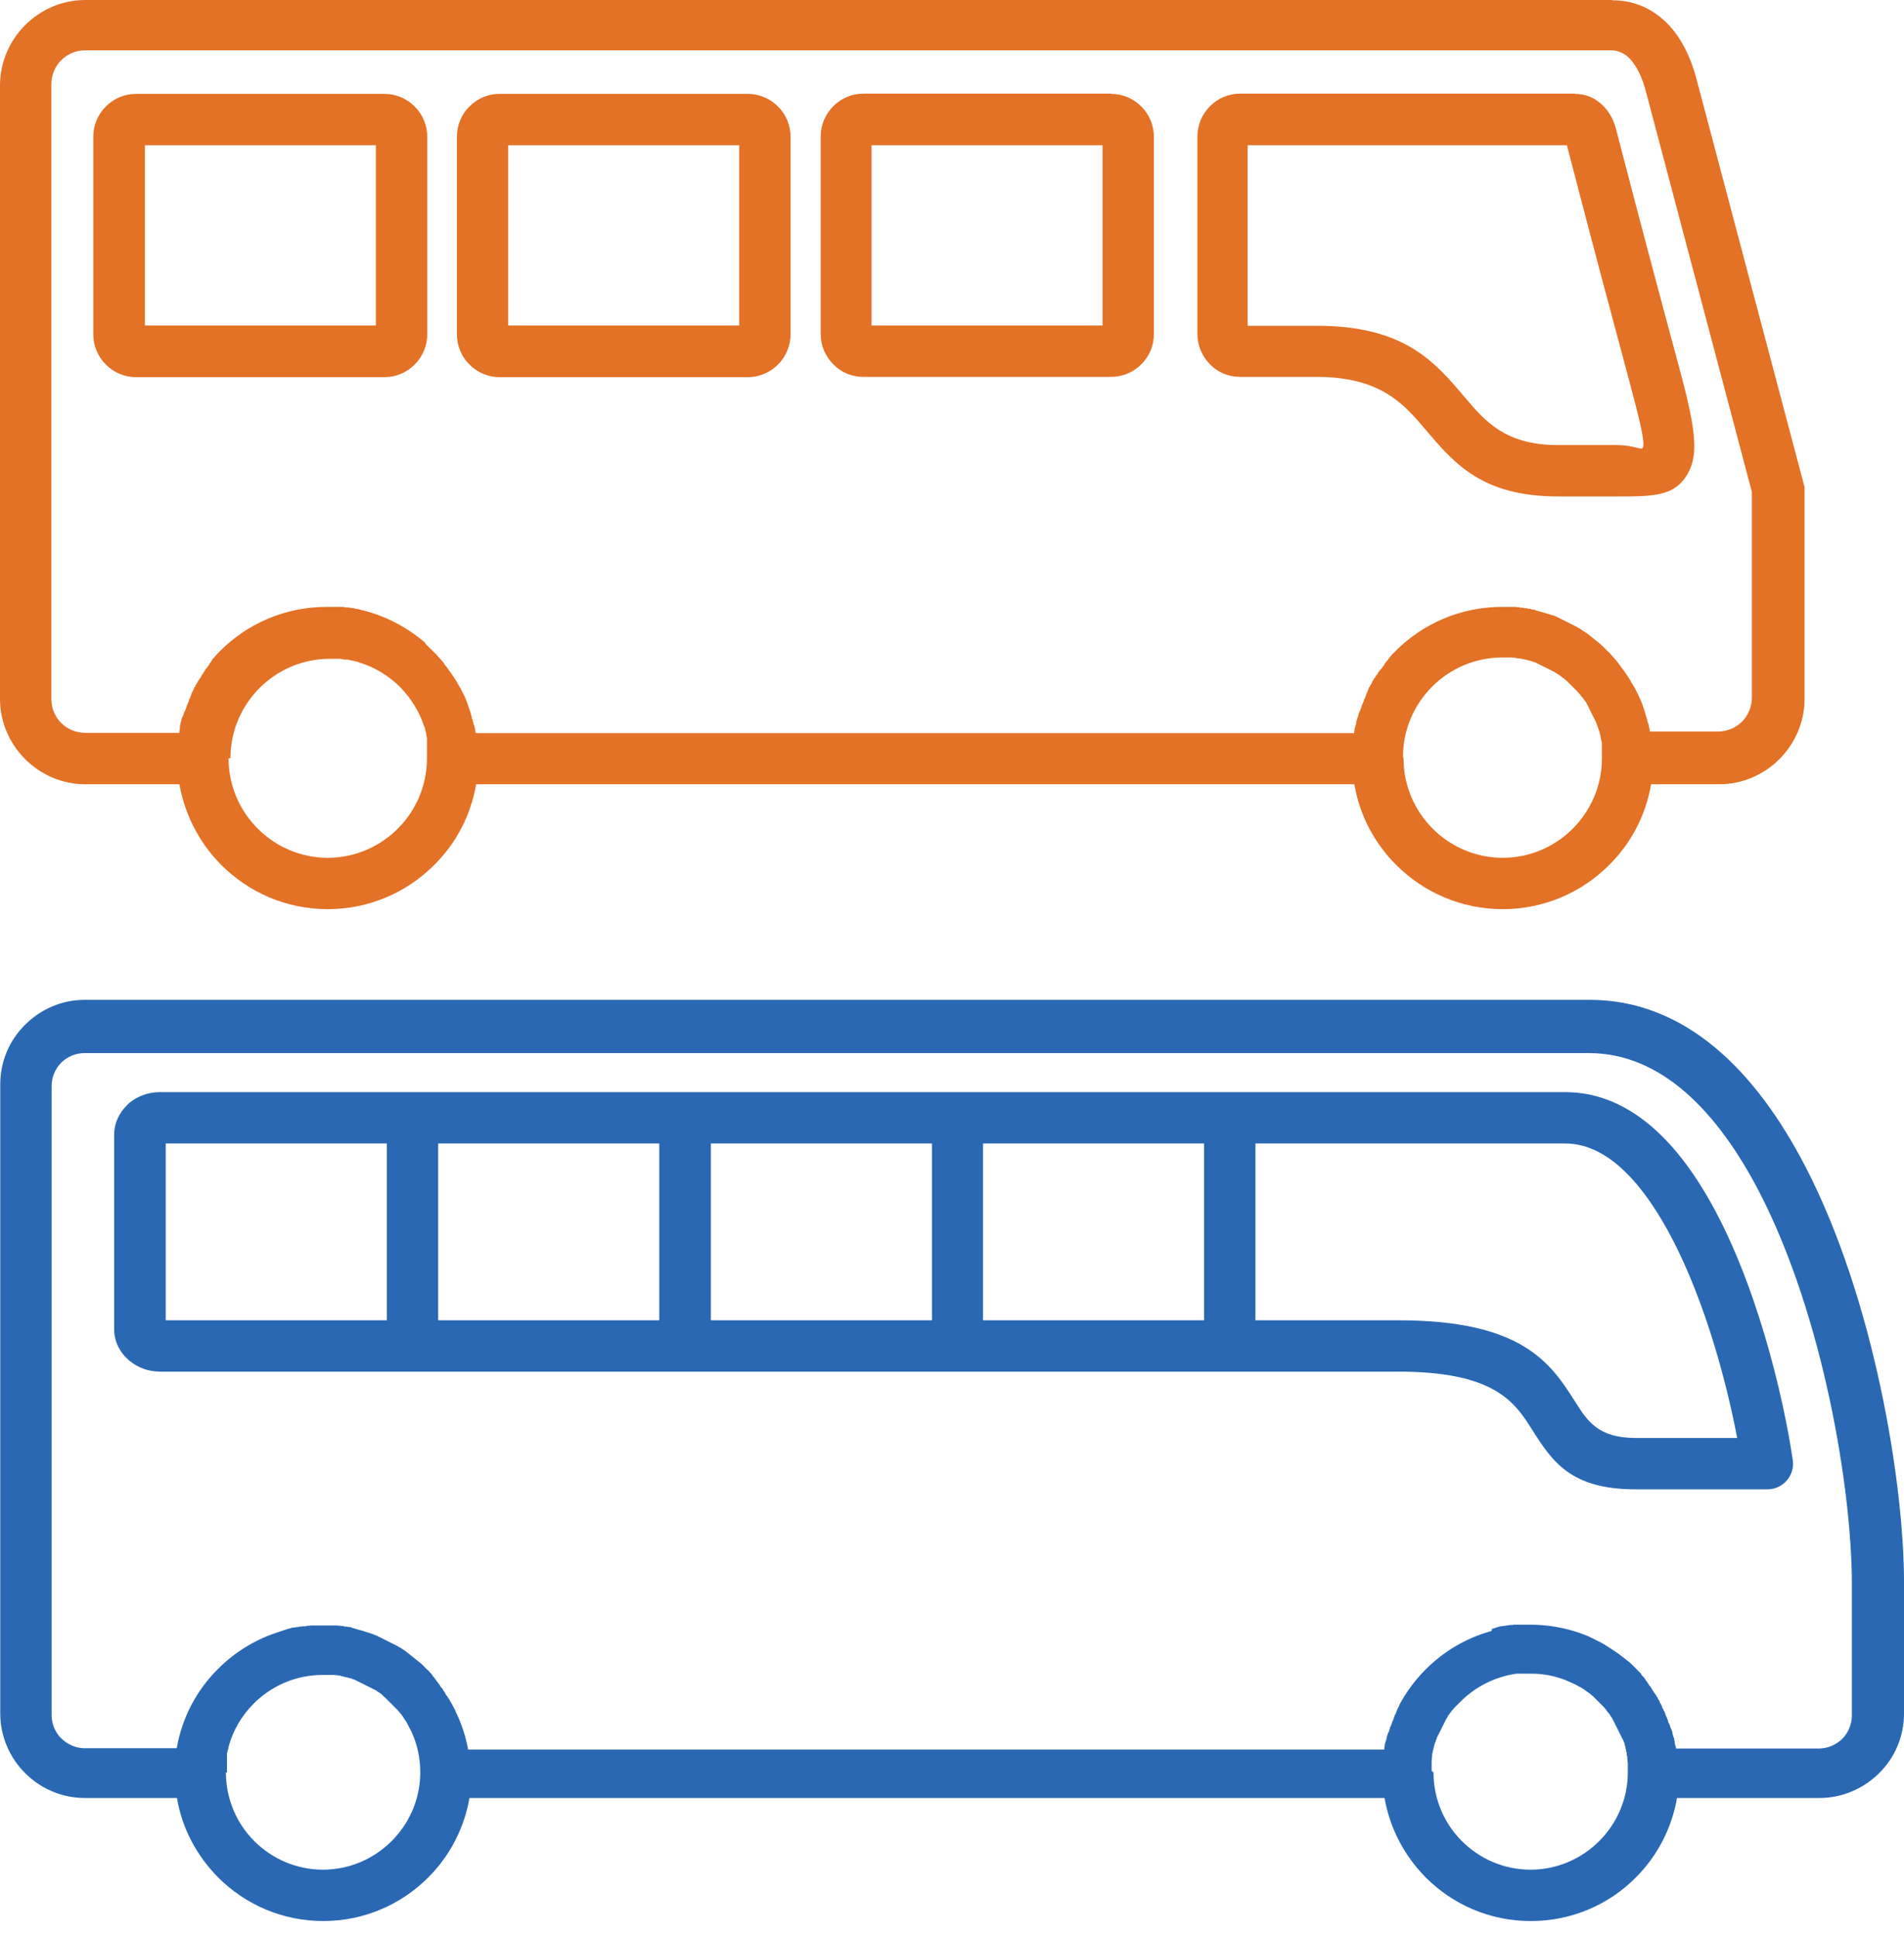 <svg width="60" height="61" viewBox="0 0 60 61" fill="none" xmlns="http://www.w3.org/2000/svg">
<path d="M50.8 0.008C51.516 0.008 52.081 0.286 52.527 0.725C52.982 1.179 53.286 1.82 53.462 2.494L56.866 15.341V22.014C56.866 22.746 56.563 23.42 56.074 23.909C55.586 24.398 54.911 24.701 54.179 24.701H52.03C51.862 25.687 51.39 26.571 50.708 27.245C49.848 28.105 48.66 28.635 47.355 28.635C46.049 28.635 44.861 28.105 44.002 27.245C43.319 26.571 42.847 25.687 42.679 24.701H15.004C14.836 25.687 14.364 26.571 13.682 27.245C12.822 28.105 11.634 28.635 10.329 28.635C9.023 28.635 7.835 28.105 6.976 27.245C6.302 26.571 5.83 25.687 5.653 24.701H2.687C1.955 24.701 1.281 24.398 0.792 23.909C0.303 23.42 0 22.746 0 22.014V2.696C0 1.955 0.303 1.281 0.792 0.792C1.281 0.303 1.955 0 2.687 0H50.8V0.008ZM44.229 23.892C44.229 24.752 44.583 25.535 45.147 26.099C45.712 26.664 46.495 27.018 47.355 27.018C48.214 27.018 48.998 26.664 49.562 26.099C50.126 25.535 50.48 24.752 50.48 23.892V23.85V23.808V23.732V23.656V23.614V23.572V23.53V23.488V23.446V23.404L50.463 23.328L50.438 23.21V23.168H50.43L50.404 23.058L50.379 22.982C50.354 22.907 50.329 22.839 50.303 22.763L50.286 22.73L50.27 22.696L50.236 22.628L50.219 22.595L50.202 22.561L50.169 22.494L50.135 22.426L50.118 22.393L50.101 22.359L50.084 22.325L50.067 22.291L50.05 22.258L50.034 22.224L50.017 22.19L50 22.157L49.983 22.123L49.958 22.089L49.933 22.056L49.907 22.022L49.882 21.988L49.857 21.954L49.831 21.929L49.806 21.895L49.781 21.862L49.756 21.837L49.73 21.811L49.705 21.778L49.68 21.752L49.655 21.727L49.629 21.702L49.604 21.677L49.579 21.651L49.553 21.626L49.528 21.601L49.503 21.575L49.478 21.55L49.452 21.525L49.427 21.5L49.402 21.474L49.377 21.449L49.343 21.424L49.318 21.398L49.284 21.373L49.25 21.348L49.217 21.323L49.183 21.297L49.149 21.272L49.115 21.247L49.082 21.23L49.048 21.205L49.014 21.188L48.981 21.163L48.947 21.146L48.913 21.129L48.88 21.112L48.846 21.095L48.812 21.078L48.778 21.061L48.745 21.045L48.711 21.028L48.677 21.011L48.644 20.994L48.61 20.977L48.576 20.96L48.542 20.944L48.509 20.927L48.475 20.91L48.441 20.893L48.408 20.876L48.374 20.859H48.34L48.307 20.834H48.273L48.239 20.809H48.197L48.163 20.792H48.121L48.088 20.775H48.045L48.012 20.758H47.97L47.928 20.741H47.885L47.843 20.733H47.801L47.759 20.716H47.717L47.675 20.708H47.633H47.591H47.548H47.506H47.464H47.422H47.38H47.338C46.478 20.708 45.695 21.061 45.131 21.626C44.566 22.19 44.212 22.974 44.212 23.833L44.229 23.892ZM7.203 23.892C7.203 24.752 7.557 25.535 8.121 26.099C8.686 26.664 9.469 27.018 10.329 27.018C11.188 27.018 11.971 26.664 12.536 26.099C13.1 25.535 13.454 24.752 13.454 23.892V23.85V23.808V23.766V23.724V23.681V23.639V23.597V23.555V23.513V23.471V23.429V23.387V23.345V23.302V23.269V23.227H13.446V23.184H13.437V23.142L13.42 23.067V23.033H13.412L13.395 22.957V22.923H13.378V22.89H13.37C13.218 22.418 12.949 21.988 12.612 21.643C12.258 21.289 11.82 21.019 11.331 20.868L11.264 20.843L11.188 20.826L11.112 20.809L11.036 20.792L10.96 20.775H10.918H10.885H10.842L10.8 20.758H10.758L10.716 20.75H10.674H10.632H10.59H10.548H10.505H10.463H10.387C9.528 20.75 8.745 21.104 8.18 21.668C7.616 22.233 7.262 23.016 7.262 23.875L7.203 23.892ZM13.429 20.303L13.513 20.379L13.555 20.421L13.597 20.463L13.639 20.506L13.682 20.548L13.715 20.581H13.724C13.766 20.632 13.8 20.674 13.842 20.716L13.867 20.75H13.875L13.951 20.843L13.985 20.885L14.01 20.918V20.935L14.035 20.96L14.052 20.986H14.061L14.153 21.12L14.17 21.137L14.187 21.163C14.229 21.222 14.271 21.289 14.313 21.348L14.339 21.39L14.372 21.441L14.389 21.466L14.406 21.491V21.508L14.457 21.584L14.482 21.634L14.499 21.66L14.516 21.685L14.541 21.735C14.575 21.803 14.608 21.87 14.642 21.938C14.676 22.005 14.701 22.081 14.726 22.148L14.743 22.19V22.207L14.768 22.266V22.283L14.785 22.317C14.819 22.409 14.844 22.502 14.869 22.595V22.628L14.886 22.654L14.903 22.713V22.73L14.92 22.772V22.814L14.937 22.822L14.954 22.881V22.907L14.97 22.94V22.999H14.979V23.041L14.987 23.058V23.092H42.671V23.058L42.679 23.041V22.999H42.688V22.949L42.696 22.94V22.907L42.713 22.881V22.856L42.73 22.822L42.738 22.763V22.721L42.755 22.704V22.671L42.772 22.645V22.62L42.788 22.586L42.805 22.536L42.814 22.494V22.477L42.831 22.452V22.426L42.847 22.409L42.864 22.376L42.881 22.325L42.898 22.283V22.266L42.915 22.241V22.207L42.932 22.19L42.949 22.148L42.965 22.106L42.982 22.064V22.039L42.999 22.014L43.016 21.98L43.033 21.929L43.05 21.887L43.067 21.845V21.82L43.083 21.803L43.1 21.769L43.117 21.719L43.134 21.677V21.66L43.159 21.634L43.176 21.609V21.592L43.201 21.558L43.227 21.516L43.243 21.474V21.457L43.269 21.432L43.286 21.407V21.39L43.319 21.356L43.345 21.314L43.361 21.28L43.378 21.264L43.395 21.247L43.412 21.222L43.437 21.171L43.462 21.137H43.471L43.488 21.104L43.505 21.087L43.522 21.07L43.547 21.045L43.572 21.003L43.597 20.969H43.606L43.623 20.935L43.639 20.91V20.893L43.673 20.859L43.707 20.817L43.732 20.784L43.749 20.767L43.766 20.741L43.783 20.716H43.791L43.816 20.674L43.85 20.64L43.875 20.607L43.892 20.59L43.909 20.573L43.934 20.548H43.943L43.976 20.506C44.836 19.646 46.024 19.115 47.329 19.115H47.515H47.574H47.633H47.692H47.751L47.81 19.124H47.869L47.928 19.141H47.986L48.045 19.157H48.105L48.163 19.174H48.222L48.281 19.2H48.34L48.399 19.225L48.458 19.242L48.517 19.259L48.576 19.276L48.635 19.292L48.694 19.309L48.753 19.326L48.812 19.343L48.863 19.36L48.922 19.377L48.972 19.393L49.023 19.41L49.073 19.436L49.124 19.461L49.174 19.486L49.225 19.511L49.276 19.537L49.326 19.562L49.377 19.587L49.427 19.613L49.478 19.638L49.528 19.663L49.579 19.688L49.629 19.714L49.68 19.739L49.73 19.773L49.781 19.798L49.831 19.831L49.882 19.865L49.933 19.899L49.983 19.933L50.034 19.966L50.076 20L50.118 20.034L50.16 20.067L50.202 20.101L50.244 20.135L50.286 20.169L50.329 20.202L50.371 20.236L50.413 20.27L50.455 20.312L50.497 20.345L50.539 20.387L50.581 20.43L50.623 20.472L50.666 20.514L50.699 20.548H50.708C50.75 20.598 50.783 20.64 50.826 20.682L50.851 20.716H50.859L50.935 20.809L51.002 20.893L51.019 20.918L51.036 20.944C51.07 20.986 51.104 21.036 51.137 21.078L51.154 21.095L51.171 21.12C51.213 21.179 51.255 21.247 51.297 21.306L51.323 21.348L51.356 21.398L51.373 21.424L51.39 21.449V21.466L51.474 21.601L51.491 21.626L51.508 21.651L51.533 21.702C51.567 21.769 51.601 21.837 51.634 21.904C51.668 21.971 51.693 22.047 51.727 22.115L51.769 22.224V22.241L51.786 22.275C51.828 22.409 51.87 22.536 51.904 22.662V22.679L51.921 22.721V22.763L51.938 22.772L51.955 22.831V22.856L51.963 22.89L51.98 22.949L51.988 22.991V23.008V23.041H54.136C54.431 23.041 54.701 22.923 54.895 22.73C55.089 22.536 55.206 22.266 55.206 21.971V15.493L51.862 2.864C51.752 2.452 51.584 2.072 51.34 1.828C51.188 1.677 50.994 1.584 50.758 1.584H2.687C2.393 1.584 2.123 1.702 1.929 1.896C1.735 2.089 1.618 2.359 1.618 2.654V22.014C1.618 22.308 1.735 22.578 1.929 22.772C2.123 22.965 2.393 23.083 2.687 23.083H5.653V23.05V23.033L5.661 22.991L5.67 22.94V22.898V22.873L5.678 22.848V22.814L5.687 22.805V22.763L5.712 22.721V22.704L5.72 22.671V22.645L5.737 22.62V22.586L5.754 22.578L5.771 22.536L5.788 22.494V22.477L5.805 22.452V22.426L5.821 22.409L5.838 22.376L5.855 22.325L5.872 22.283V22.266L5.889 22.241V22.207L5.906 22.19L5.922 22.148L5.939 22.106L5.956 22.064V22.039L5.973 22.014L5.99 21.98L6.007 21.929L6.024 21.887L6.04 21.845V21.82L6.057 21.803L6.074 21.769L6.099 21.719L6.116 21.677V21.66L6.142 21.634L6.158 21.609V21.592L6.184 21.558L6.209 21.516L6.234 21.474V21.457L6.259 21.432L6.276 21.407V21.39L6.31 21.356L6.335 21.314L6.352 21.28V21.264L6.377 21.247L6.394 21.222L6.42 21.171L6.445 21.137L6.462 21.104L6.479 21.087V21.07L6.512 21.045L6.537 21.003L6.563 20.969H6.571L6.588 20.935L6.605 20.91V20.893L6.639 20.859L6.664 20.817L6.689 20.784V20.767L6.714 20.741L6.74 20.716H6.748L6.773 20.674L6.807 20.64L6.832 20.607L6.849 20.59L6.866 20.573L6.891 20.548H6.9L6.933 20.506C7.793 19.646 8.981 19.115 10.286 19.115H10.472H10.531H10.59H10.649H10.708H10.767H10.826L10.885 19.132H10.944H11.002L11.062 19.149H11.12V19.157H11.179V19.166L11.238 19.183H11.297V19.191C12.081 19.36 12.797 19.73 13.387 20.236L13.429 20.303ZM49.621 2.957C49.992 2.957 50.295 3.1 50.522 3.336C50.733 3.547 50.868 3.816 50.935 4.103C51.803 7.447 52.199 8.913 52.915 11.575C53.378 13.286 53.53 14.179 53.252 14.785C52.856 15.636 52.173 15.636 50.944 15.636H49.107C46.714 15.636 45.838 14.608 44.937 13.547C44.238 12.721 43.513 11.879 41.516 11.87H39.073C38.703 11.87 38.366 11.719 38.13 11.474C37.885 11.23 37.734 10.893 37.734 10.522V4.297C37.734 3.926 37.885 3.589 38.13 3.345C38.374 3.1 38.711 2.949 39.082 2.949H49.638L49.621 2.957ZM39.334 10.261H41.5C44.254 10.261 45.215 11.399 46.15 12.502C46.799 13.269 47.439 14.018 49.09 14.018H50.927C51.5 14.018 51.727 14.195 51.769 14.103C51.845 13.943 51.693 13.311 51.34 11.988C50.699 9.604 50.345 8.29 49.377 4.575H39.318V10.261H39.334ZM35.013 2.957C35.383 2.957 35.72 3.109 35.965 3.353C36.209 3.597 36.361 3.934 36.361 4.305V10.531C36.361 10.901 36.209 11.23 35.965 11.474C35.72 11.719 35.383 11.87 35.021 11.87H27.203C26.832 11.87 26.495 11.719 26.259 11.474C26.015 11.23 25.863 10.893 25.863 10.522V4.297C25.863 3.926 26.015 3.589 26.259 3.345C26.504 3.1 26.841 2.949 27.212 2.949H35.029L35.013 2.957ZM27.464 10.253H34.743V4.575H27.464V10.253ZM23.564 2.957C23.934 2.957 24.271 3.109 24.516 3.353C24.76 3.597 24.912 3.934 24.912 4.305V10.531C24.912 10.901 24.76 11.238 24.516 11.483C24.271 11.727 23.934 11.879 23.564 11.879H15.746C15.375 11.879 15.038 11.727 14.794 11.483C14.549 11.238 14.398 10.901 14.398 10.531V4.305C14.398 3.934 14.549 3.597 14.794 3.353C15.038 3.109 15.375 2.957 15.737 2.957H23.555H23.564ZM16.015 10.253H23.294V4.575H16.015V10.253ZM12.115 2.957C12.485 2.957 12.822 3.109 13.067 3.353C13.311 3.597 13.463 3.934 13.463 4.305V10.531C13.463 10.901 13.311 11.238 13.067 11.483C12.822 11.727 12.485 11.879 12.123 11.879H4.288C3.917 11.879 3.58 11.727 3.336 11.483C3.092 11.238 2.94 10.901 2.94 10.531V4.305C2.94 3.934 3.092 3.597 3.336 3.353C3.58 3.109 3.917 2.957 4.28 2.957H12.106H12.115ZM4.566 10.253H11.845V4.575H4.566V10.253Z" fill="#E37126"/>
<path d="M50.093 31.491C53.1 31.491 55.324 33.715 56.891 36.74C59.073 40.944 60 46.757 60 49.823V53.968C60 54.701 59.705 55.367 59.217 55.847C58.736 56.327 58.062 56.63 57.338 56.63H52.847C52.679 57.599 52.216 58.467 51.55 59.132C50.708 59.983 49.537 60.505 48.239 60.505C46.942 60.505 45.779 59.983 44.928 59.132C44.263 58.458 43.8 57.599 43.631 56.63H14.794C14.625 57.599 14.162 58.467 13.496 59.132C12.645 59.983 11.474 60.505 10.185 60.505C8.896 60.505 7.725 59.983 6.874 59.132C6.209 58.458 5.737 57.599 5.577 56.63H2.671C1.938 56.63 1.272 56.327 0.792 55.847C0.312 55.367 0.008 54.701 0.008 53.968V34.153C0.008 33.42 0.303 32.755 0.792 32.275C1.272 31.794 1.938 31.491 2.671 31.491H50.093ZM22.216 34.398H30.8H39.259H39.276H49.318C51.222 34.398 52.687 35.779 53.791 37.666C55.341 40.312 56.2 44.002 56.487 45.939C56.495 45.99 56.504 46.04 56.504 46.099C56.504 46.546 56.142 46.908 55.695 46.908H51.542C49.486 46.908 48.913 46.024 48.281 45.029C47.742 44.179 47.119 43.201 44.069 43.201H39.276H39.259H30.775H22.207H13.606H5.038C4.667 43.201 4.33 43.066 4.077 42.856C3.783 42.612 3.597 42.258 3.597 41.862V35.737C3.597 35.375 3.757 35.046 4.01 34.802L4.069 34.743C4.322 34.532 4.667 34.398 5.029 34.398H13.614H22.182H22.199H22.216ZM5.223 36.015V41.584H12.19V36.015H5.223ZM20.775 36.015H13.808V41.584H20.775V36.015ZM45.173 55.821C45.173 56.672 45.518 57.439 46.066 57.986C46.622 58.542 47.388 58.888 48.231 58.888C49.073 58.888 49.84 58.542 50.396 57.986C50.952 57.431 51.297 56.664 51.297 55.821V55.779V55.737V55.695V55.653V55.611V55.569V55.526L51.289 55.484V55.442L51.281 55.4V55.367V55.324L51.264 55.282V55.24V55.206L51.247 55.164V55.131H51.238V55.097L51.222 55.063V55.021L51.205 54.987V54.954H51.196V54.92H51.188V54.886L51.163 54.853V54.819H51.154L51.137 54.785L51.12 54.752L51.104 54.718L51.087 54.684L51.07 54.65L51.053 54.617L51.036 54.583L51.019 54.549L51.002 54.516L50.986 54.482L50.969 54.448L50.952 54.414L50.935 54.381L50.918 54.347L50.901 54.313L50.885 54.28L50.868 54.246L50.851 54.212L50.834 54.179L50.817 54.145L50.8 54.111L50.775 54.078L50.75 54.044L50.733 54.01L50.708 53.976L50.682 53.943L50.657 53.917L50.615 53.858L50.548 53.774L50.522 53.749L50.497 53.724L50.472 53.698L50.447 53.673L50.421 53.648L50.396 53.623L50.371 53.597L50.345 53.572L50.27 53.496L50.244 53.471L50.219 53.446L50.194 53.42L50.16 53.395L50.135 53.37L50.101 53.345C50.101 53.345 50.025 53.286 49.983 53.26L49.95 53.235L49.916 53.21L49.823 53.151L49.789 53.134L49.756 53.117L49.663 53.066L49.596 53.033C49.537 53.008 49.486 52.982 49.427 52.957C49.351 52.923 49.267 52.89 49.183 52.864C48.888 52.763 48.568 52.713 48.239 52.713H48.197H48.155H48.113H48.071H48.029H47.986H47.944H47.902H47.86H47.818L47.742 52.721C47.11 52.822 46.538 53.109 46.091 53.53L46.066 53.555L46.04 53.581L46.015 53.606L45.99 53.631L45.965 53.656L45.939 53.681L45.914 53.707L45.889 53.732L45.864 53.757L45.838 53.783L45.813 53.808L45.788 53.842L45.762 53.867L45.737 53.901L45.712 53.934L45.687 53.968L45.661 54.002L45.636 54.035L45.619 54.069L45.602 54.103L45.577 54.136L45.56 54.17L45.543 54.204L45.526 54.238L45.51 54.271L45.493 54.305L45.476 54.339L45.459 54.372L45.442 54.406L45.425 54.44L45.409 54.474L45.392 54.507L45.375 54.541L45.358 54.575L45.341 54.608L45.324 54.642L45.307 54.676L45.291 54.709L45.274 54.743V54.777H45.265L45.248 54.81V54.844L45.223 54.878V54.911L45.198 54.945V54.979L45.181 55.021V55.055L45.164 55.089V55.122L45.147 55.164V55.198L45.131 55.24V55.282V55.324L45.122 55.358V55.4L45.114 55.442V55.484V55.526V55.569V55.611V55.653V55.695V55.737V55.779L45.173 55.821ZM47.009 51.306L47.068 51.289L47.119 51.272L47.169 51.255L47.228 51.238L47.279 51.222H47.338V51.213H47.397V51.205H47.456V51.196H47.515V51.188H47.574V51.179H47.633H47.692V51.171H47.751H47.81H47.869H47.928H47.986H48.045H48.105H48.163H48.222C48.77 51.171 49.292 51.264 49.781 51.432C49.907 51.474 50.034 51.525 50.152 51.584C50.202 51.609 50.253 51.634 50.303 51.66L50.354 51.685L50.404 51.71L50.455 51.736L50.556 51.794L50.649 51.853L50.699 51.887L50.792 51.946C50.843 51.98 50.885 52.005 50.935 52.039L51.028 52.106L51.07 52.14L51.205 52.241L51.247 52.275L51.289 52.308L51.331 52.342L51.373 52.376L51.415 52.418L51.458 52.46L51.5 52.502L51.542 52.544L51.575 52.578H51.584L51.609 52.612L51.626 52.629L51.702 52.704L51.727 52.738V52.755L51.811 52.839L51.837 52.881L51.862 52.915V52.932L51.887 52.949L51.904 52.974L51.929 53.016L51.955 53.05L51.971 53.083L51.988 53.1L52.005 53.117L52.022 53.142L52.047 53.184L52.072 53.218V53.235L52.098 53.26L52.115 53.286V53.302L52.148 53.336L52.173 53.378L52.199 53.412V53.429L52.224 53.454L52.241 53.479V53.496L52.266 53.53L52.291 53.572L52.308 53.614V53.631L52.325 53.648L52.342 53.681L52.367 53.732L52.384 53.774V53.791L52.401 53.816L52.418 53.842V53.858L52.443 53.892L52.46 53.934L52.477 53.976V53.993L52.494 54.019V54.044L52.511 54.061L52.527 54.103L52.544 54.145L52.561 54.187V54.212L52.578 54.238V54.271L52.595 54.28L52.612 54.322L52.629 54.364V54.381L52.645 54.414L52.662 54.457L52.679 54.49L52.696 54.541L52.704 54.583V54.6L52.713 54.625V54.65L52.73 54.667V54.709H52.738L52.755 54.752L52.763 54.794V54.819L52.772 54.844V54.878L52.78 54.895V54.937H52.788V54.979L52.805 54.987V55.021L52.814 55.046V55.072H57.313C57.599 55.072 57.86 54.954 58.054 54.768C58.239 54.583 58.357 54.313 58.357 54.027V49.882C58.357 46.976 57.481 41.491 55.434 37.532C54.128 35.021 52.359 33.168 50.067 33.168H2.662C2.376 33.168 2.115 33.286 1.929 33.471C1.744 33.656 1.626 33.926 1.626 34.204V54.019C1.626 54.305 1.744 54.566 1.929 54.752C2.123 54.937 2.384 55.063 2.662 55.063H5.569C5.737 54.094 6.2 53.227 6.874 52.561C7.38 52.056 7.995 51.668 8.686 51.432L8.736 51.415L8.787 51.398L8.837 51.382L8.888 51.365L8.938 51.348L8.989 51.331L9.04 51.314L9.099 51.297L9.158 51.281L9.217 51.264H9.275V51.255H9.334V51.247H9.393L9.452 51.23H9.511V51.222H9.57H9.629L9.688 51.205H9.747L9.806 51.196H9.865H9.924H10.042H10.16H10.278H10.337H10.396H10.455H10.514H10.573H10.632L10.691 51.205H10.75V51.213H10.809L10.868 51.23H10.927L10.986 51.247H11.045L11.104 51.272L11.163 51.289L11.222 51.306L11.28 51.323L11.339 51.34L11.399 51.356L11.457 51.373L11.508 51.39L11.559 51.407L11.617 51.424L11.668 51.441L11.719 51.457L11.769 51.474L11.82 51.5L11.87 51.516L11.921 51.542L11.971 51.567L12.022 51.592L12.072 51.617L12.123 51.643L12.174 51.668L12.224 51.693L12.275 51.719L12.325 51.744L12.376 51.769L12.426 51.794L12.477 51.82L12.527 51.845L12.578 51.879L12.629 51.904L12.679 51.938L12.73 51.971L12.78 52.005L12.822 52.039L12.864 52.072L12.906 52.106L12.949 52.14L12.991 52.173L13.033 52.207L13.075 52.241L13.117 52.275L13.159 52.308L13.201 52.342L13.243 52.376L13.286 52.409L13.328 52.452L13.37 52.494L13.412 52.536L13.454 52.578L13.488 52.612H13.496L13.521 52.645L13.538 52.662L13.555 52.679L13.581 52.704L13.614 52.746L13.639 52.78V52.797L13.673 52.822L13.69 52.839V52.856L13.724 52.89L13.749 52.932L13.774 52.965L13.8 52.999L13.816 53.024H13.825L13.85 53.066L13.875 53.1L13.892 53.134L13.909 53.151L13.926 53.168L13.951 53.193V53.21L14.018 53.311L14.035 53.336V53.353L14.094 53.429L14.12 53.462V53.479L14.145 53.505C14.212 53.623 14.28 53.74 14.339 53.858L14.355 53.884V53.901C14.541 54.28 14.676 54.684 14.752 55.105H43.623V55.08V55.055L43.631 55.021L43.639 54.962V54.92L43.656 54.903V54.869L43.673 54.844V54.819L43.69 54.785L43.698 54.735L43.707 54.693V54.676L43.724 54.65V54.625L43.74 54.608V54.566H43.757L43.774 54.524L43.783 54.482L43.8 54.44V54.406L43.816 54.389L43.833 54.347L43.85 54.305L43.867 54.263V54.238L43.884 54.212L43.901 54.179L43.917 54.128L43.934 54.086V54.069L43.951 54.044V54.019L43.968 54.002L43.985 53.968L44.002 53.917L44.019 53.875V53.858L44.035 53.833L44.052 53.808V53.791L44.078 53.757L44.094 53.715L44.111 53.673C44.33 53.269 44.608 52.898 44.928 52.578C45.484 52.022 46.184 51.601 46.959 51.382L47.009 51.365V51.306ZM7.119 55.821C7.119 56.672 7.464 57.439 8.012 57.986C8.568 58.542 9.334 58.888 10.177 58.888C11.019 58.888 11.786 58.542 12.342 57.986C12.881 57.447 13.227 56.706 13.243 55.88V55.821C13.243 55.375 13.151 54.945 12.974 54.558L12.94 54.49L12.906 54.423L12.856 54.33L12.839 54.297C12.805 54.229 12.763 54.17 12.721 54.111L12.704 54.078L12.637 53.985L12.612 53.96L12.586 53.926L12.561 53.901L12.536 53.867L12.511 53.842L12.485 53.816L12.46 53.791L12.435 53.766L12.409 53.74L12.384 53.715L12.359 53.69L12.334 53.665L12.308 53.639L12.283 53.614L12.258 53.589L12.232 53.564L12.207 53.538L12.182 53.513L12.157 53.488L12.131 53.462L12.098 53.437L12.072 53.412L12.047 53.387L12.022 53.361L11.988 53.336L11.954 53.311L11.921 53.294L11.887 53.269L11.853 53.243L11.82 53.227L11.786 53.21L11.752 53.193L11.719 53.176L11.685 53.159L11.651 53.142L11.617 53.126L11.584 53.109L11.55 53.092L11.516 53.075L11.483 53.058L11.449 53.041L11.415 53.024L11.382 53.008L11.348 52.991L11.314 52.974L11.28 52.957L11.247 52.94L11.213 52.923L11.179 52.907L11.146 52.89H11.112L11.078 52.864H11.045V52.856H11.011L10.977 52.839H10.944V52.831H10.91L10.876 52.814H10.842L10.809 52.797H10.767L10.733 52.78L10.699 52.772H10.657L10.623 52.763H10.581L10.539 52.755H10.497H10.455H10.413H10.371H10.329H10.286H10.244H10.202H10.16C9.318 52.755 8.551 53.1 7.995 53.656C7.616 54.035 7.329 54.516 7.195 55.055V55.089H7.186L7.169 55.164L7.152 55.24V55.274V55.316V55.35V55.383V55.417V55.459V55.501V55.543V55.586V55.628V55.67V55.712V55.754V55.83L7.119 55.821ZM30.977 36.015V41.584H37.944V36.015H30.977ZM39.562 41.584H44.069C48.003 41.584 48.88 42.957 49.646 44.162C50.025 44.76 50.362 45.291 51.55 45.291H54.743C54.381 43.378 53.614 40.556 52.401 38.484C51.567 37.06 50.539 36.015 49.318 36.015H39.562V41.584ZM22.401 36.015V41.584H29.368V36.015H22.401Z" fill="#2A68B3"/>
</svg>
